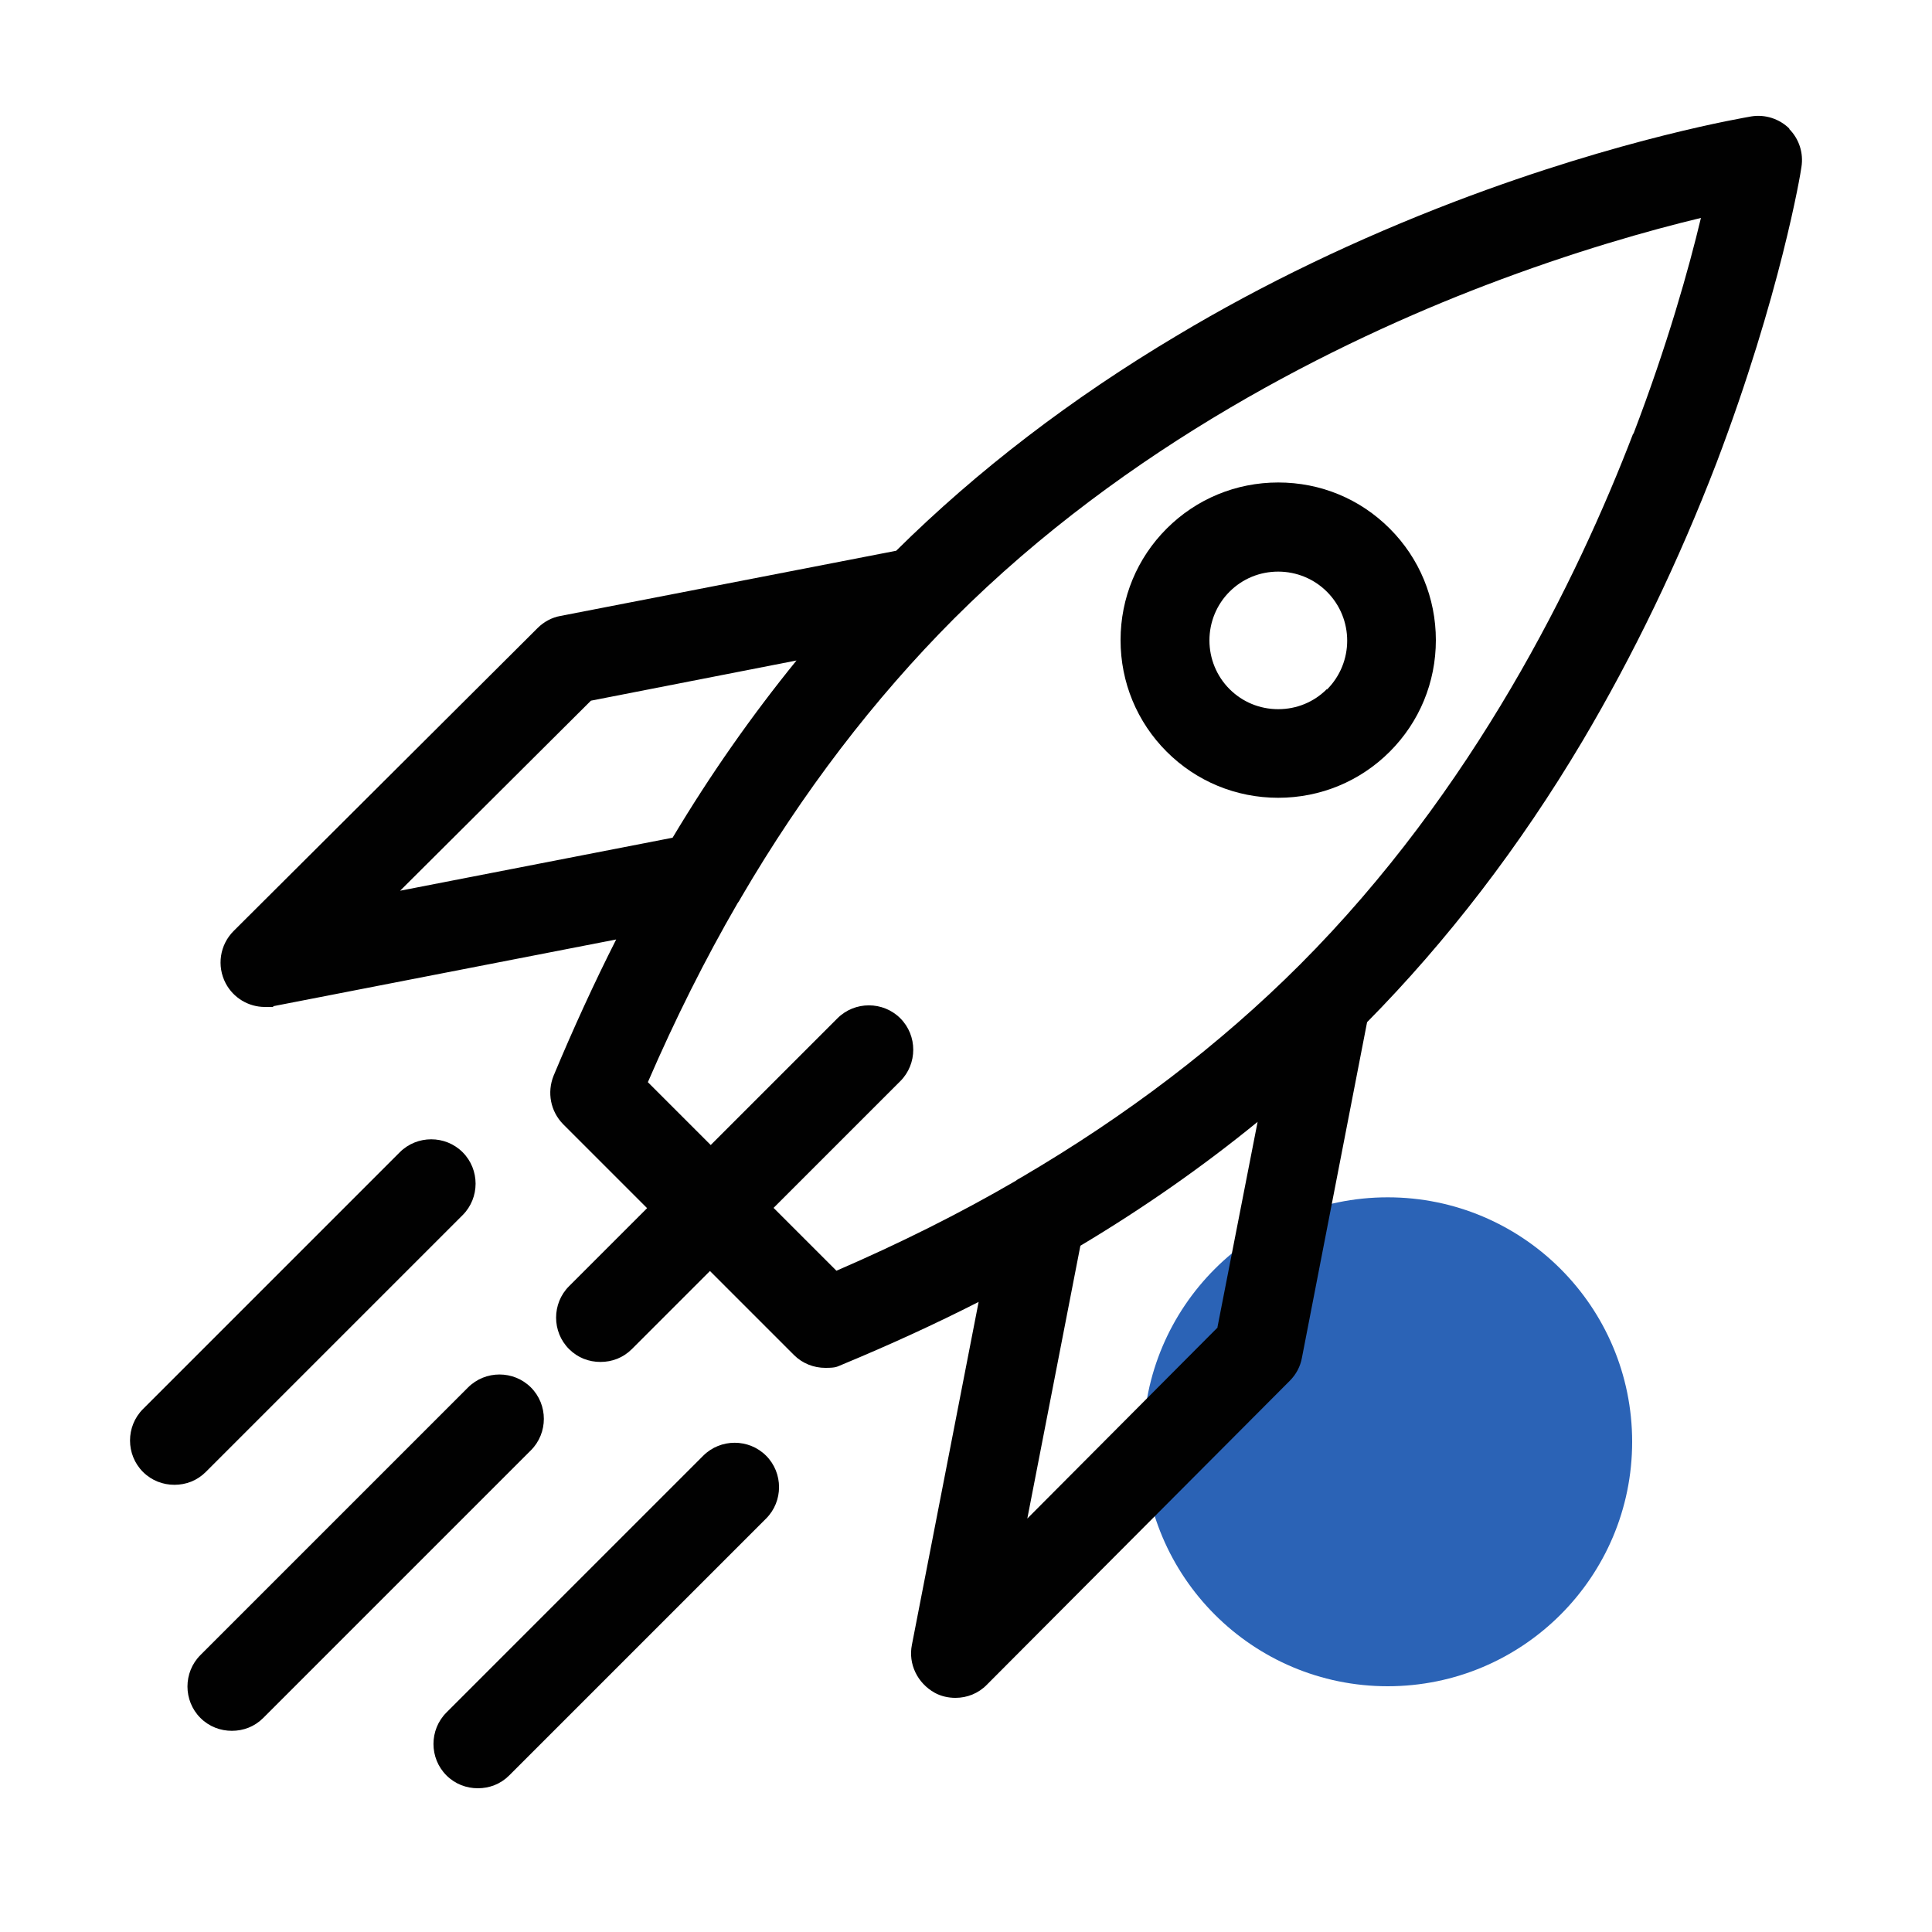 <?xml version="1.0" encoding="UTF-8"?>
<svg xmlns="http://www.w3.org/2000/svg" id="Layer_1" data-name="Layer 1" width="75" height="75" viewBox="0 0 75 75">
  <defs>
    <style>
      .cls-1 {
        fill: #010101;
      }

      .cls-2 {
        fill: #2b63b6;
      }
    </style>
  </defs>
  <circle class="cls-2" cx="53.87" cy="55.97" r="9.49"></circle>
  <g id="GUIDE">
    <path class="cls-1" d="M53.95,20.52c-1.16-1.16-2.69-1.79-4.33-1.79s-3.18.64-4.33,1.79-1.79,2.69-1.79,4.33.64,3.18,1.79,4.33,2.69,1.79,4.33,1.79h0c1.64,0,3.18-.64,4.33-1.79s1.79-2.69,1.79-4.33-.64-3.18-1.79-4.33ZM51.51,26.75c-.51.51-1.18.78-1.89.78h0c-.72,0-1.39-.28-1.89-.78s-.78-1.18-.78-1.89.28-1.39.78-1.89c.51-.51,1.18-.78,1.89-.78s1.39.28,1.89.78c1.05,1.05,1.05,2.75,0,3.8h0v-.02Z"></path>
    <path class="cls-1" d="M6.77,57.64c-.44,0-.88-.16-1.22-.5-.67-.67-.67-1.77,0-2.44l9.97-9.97c.67-.67,1.77-.67,2.44,0s.67,1.77,0,2.44l-9.97,9.97c-.34.34-.77.5-1.22.5Z"></path>
    <path class="cls-1" d="M9,67.19c-.44,0-.88-.16-1.22-.5-.67-.67-.67-1.77,0-2.44l10.39-10.39c.67-.67,1.77-.67,2.44,0s.67,1.77,0,2.44l-10.39,10.39c-.34.34-.77.5-1.22.5Z"></path>
    <path class="cls-1" d="M18.55,69.42c-.44,0-.88-.16-1.22-.5-.67-.67-.67-1.77,0-2.44l9.97-9.97c.67-.67,1.77-.67,2.44,0s.67,1.77,0,2.44l-9.97,9.97c-.34.34-.77.5-1.22.5h0Z"></path>
    <path class="cls-1" d="M69.47,5c-.39-.39-.95-.57-1.49-.48-.2.04-4.98.82-11.49,3.3-3.82,1.46-7.45,3.2-10.79,5.2-4.1,2.44-7.77,5.25-10.91,8.36l-13.03,2.53c-.34.06-.65.23-.89.47l-11.8,11.76c-.54.54-.66,1.36-.31,2.03.3.57.89.92,1.52.92s.22,0,.33-.03l13.31-2.59c-.86,1.7-1.67,3.47-2.43,5.29-.26.65-.12,1.38.37,1.88l3.26,3.26-3.03,3.03c-.67.67-.67,1.77,0,2.44.34.34.77.5,1.22.5s.88-.16,1.22-.5l3.03-3.03,3.26,3.26c.33.33.77.5,1.22.5s.45-.05.66-.13c1.83-.76,3.6-1.57,5.29-2.43l-2.59,13.31c-.15.75.22,1.49.88,1.86.25.14.54.2.81.2.45,0,.89-.17,1.22-.51l11.76-11.8c.25-.25.41-.56.47-.89l2.53-13.03c3.1-3.14,5.93-6.82,8.36-10.91,1.98-3.34,3.73-6.97,5.2-10.79,2.48-6.52,3.28-11.29,3.3-11.49.09-.55-.09-1.1-.48-1.49h.02ZM15.52,34.59l7.42-7.39,7.98-1.56c-1.73,2.13-3.34,4.42-4.81,6.88l-10.59,2.06h0ZM47.27,51.53l-7.39,7.42,2.06-10.59c2.46-1.47,4.76-3.08,6.88-4.81l-1.56,7.98h0ZM63.4,16.83c-2.18,5.68-6.19,13.86-12.94,20.62-3.11,3.11-6.74,5.87-10.82,8.26-.07.04-.15.08-.21.13-2.18,1.27-4.51,2.43-6.96,3.49l-2.44-2.44,4.92-4.92c.67-.67.67-1.77,0-2.44s-1.77-.67-2.44,0l-4.92,4.92-2.44-2.44c1.06-2.45,2.22-4.77,3.49-6.96.05-.06.09-.14.13-.21,2.39-4.09,5.16-7.71,8.26-10.82,6.75-6.75,14.95-10.77,20.62-12.94,3.45-1.32,6.42-2.15,8.38-2.62-.47,1.97-1.3,4.93-2.62,8.38h-.01Z"></path>
  </g>
</svg>
